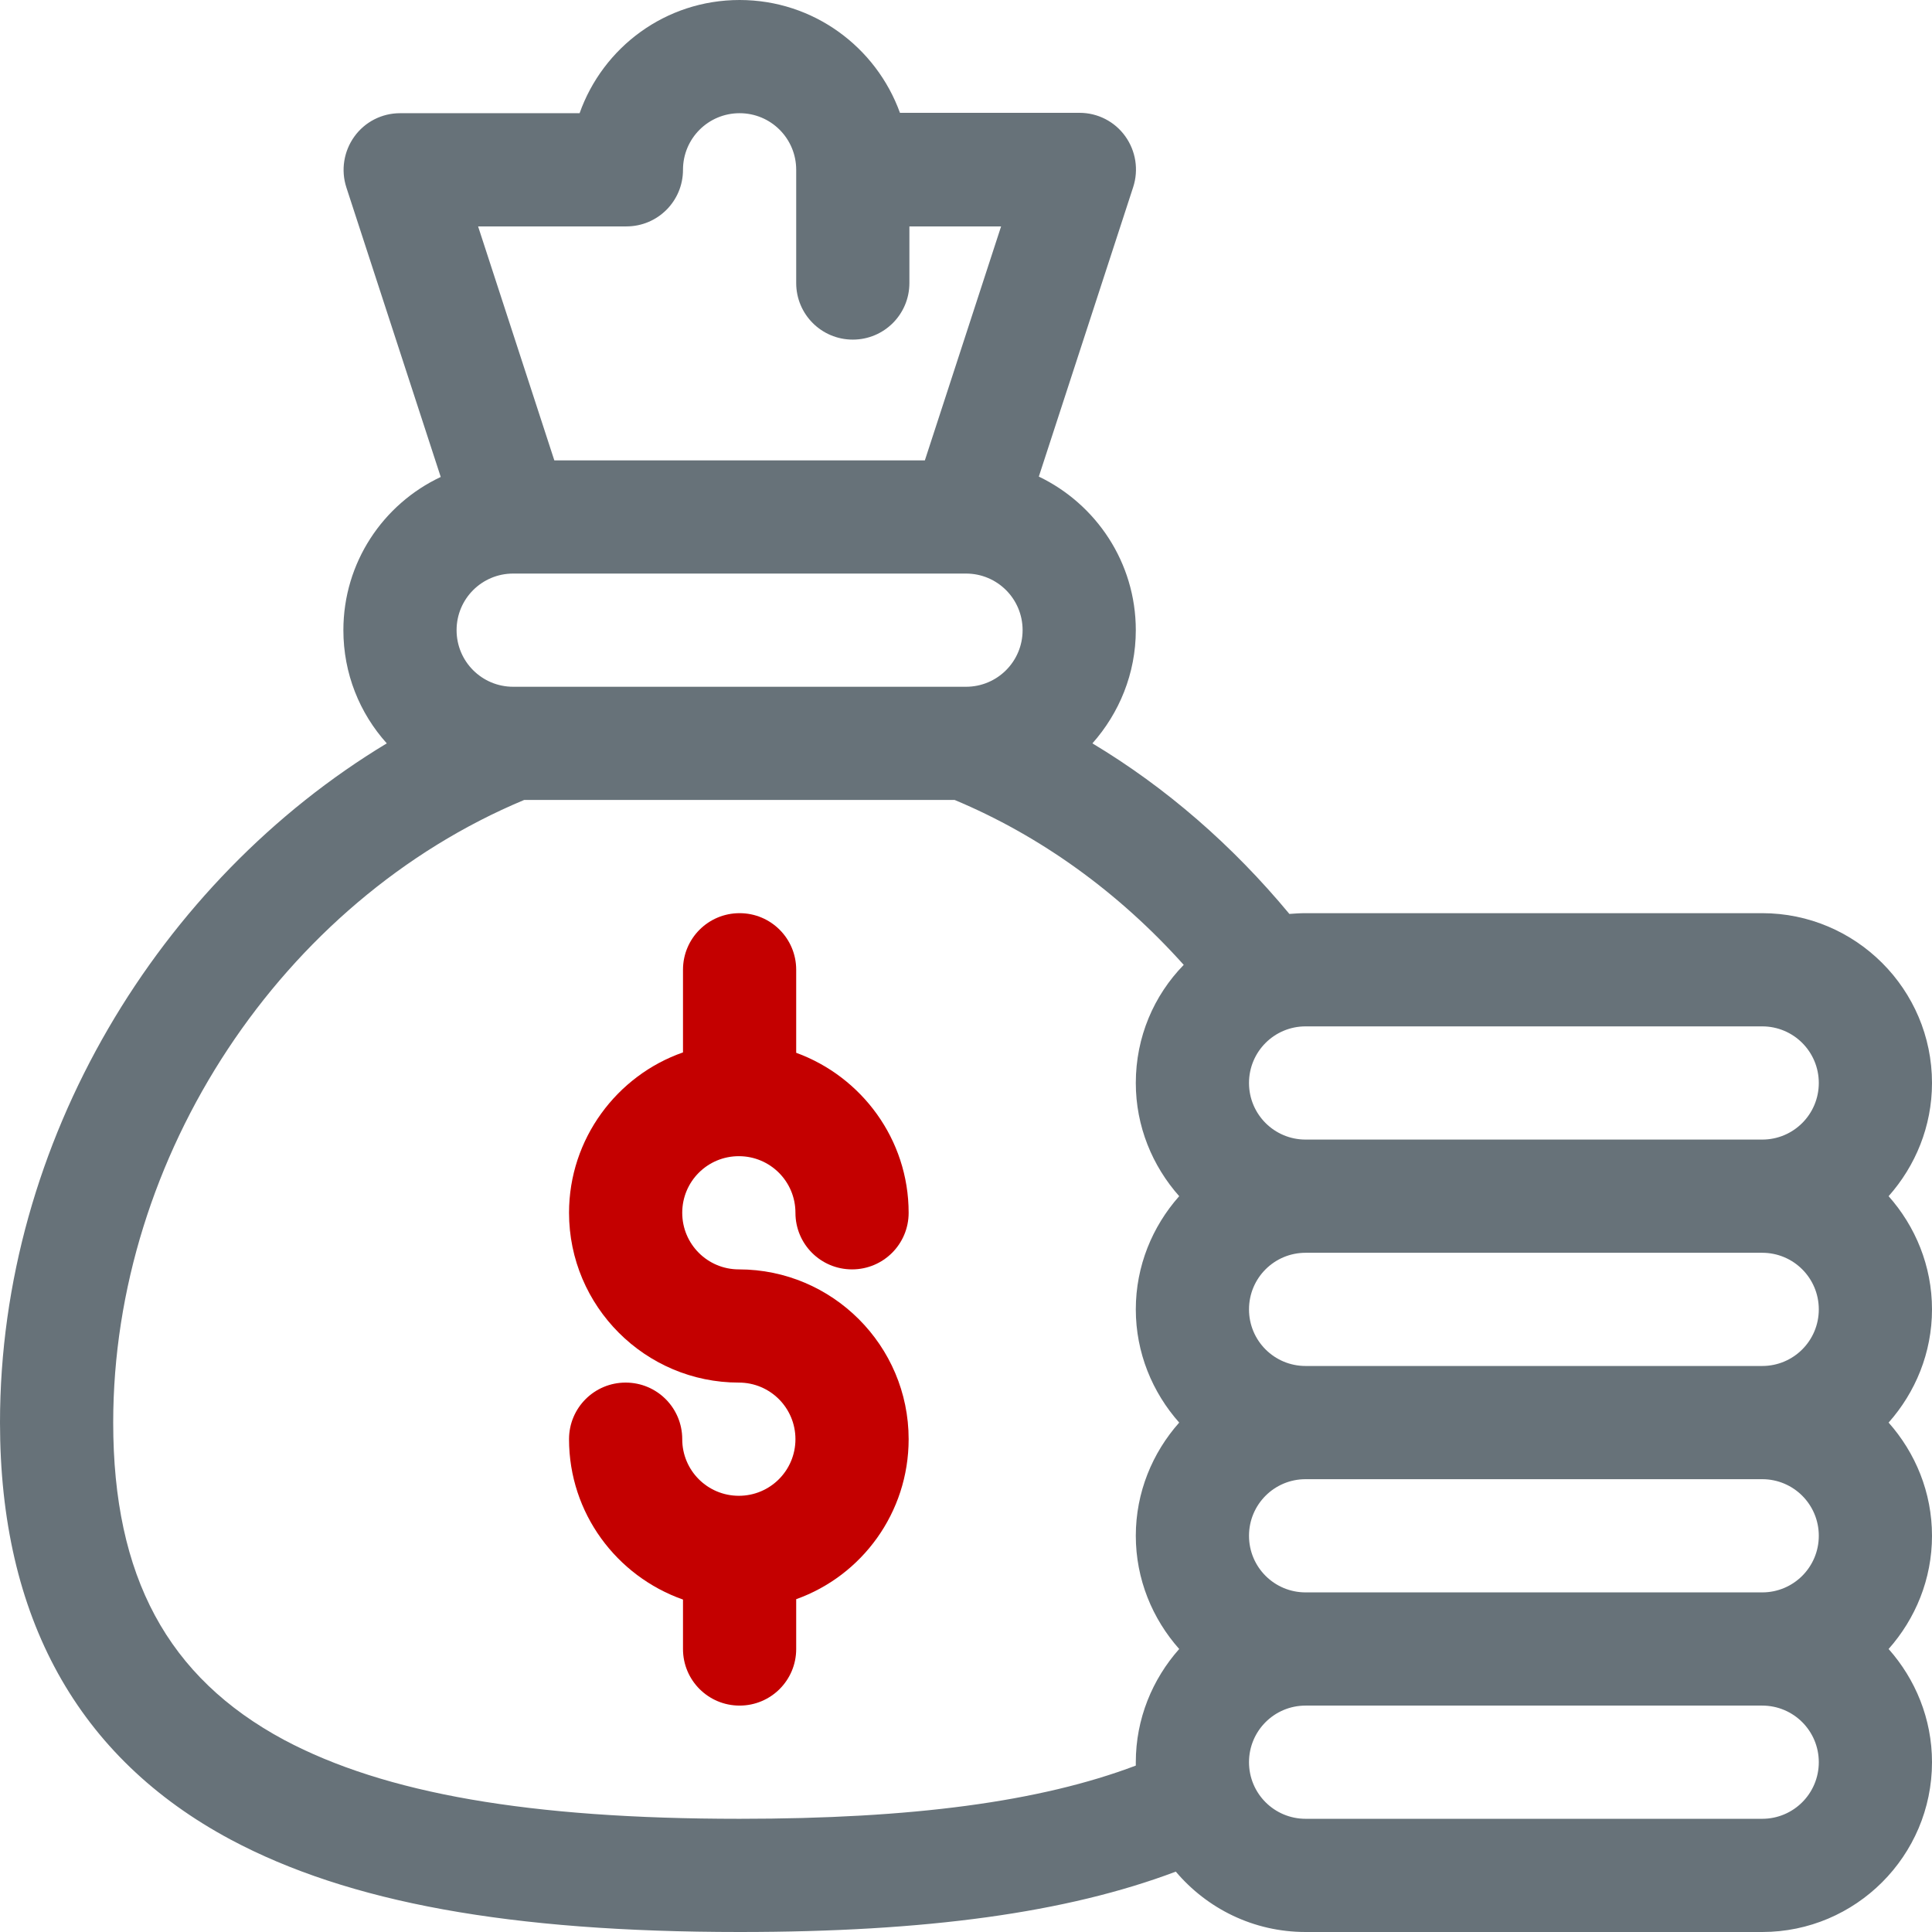 <svg xmlns="http://www.w3.org/2000/svg" viewBox="0 0 512 512" enable-background="new 0 0 512 512"><style type="text/css">.st0{fill:#C40000;} .st1{fill:#677279;}</style><path d="M195.8 396.4c-8.3 0-15-6.7-15-15s-6.7-15-15-15-15 6.7-15 15c0 19.6 12.6 36.3 30.2 42.5V437c0 8.3 6.7 15 15 15s15-6.7 15-15v-13.2c17.4-6.2 29.8-22.9 29.8-42.4 0-24.8-20.2-45-45-45-8.3 0-15-6.7-15-15s6.7-15 15-15 15 6.7 15 15 6.7 15 15 15 15-6.7 15-15c0-19.5-12.5-36.1-29.8-42.4v-22c0-8.3-6.7-15-15-15s-15 6.7-15 15v21.9c-17.5 6.1-30.2 22.9-30.2 42.5 0 24.8 20.2 45 45 45 8.3 0 15 6.7 15 15s-6.7 15-15 15z" class="st0"/><path d="M61.1 487.5C92.4 504.2 135.2 512 196 512c49.5 0 86.7-5.1 115.6-16 8.3 9.8 20.6 16 34.4 16h121c24.8 0 45-20.2 45-45 0-11.5-4.4-22-11.5-30 7.1-8 11.5-18.5 11.5-30s-4.4-22-11.5-30c7.1-8 11.5-18.5 11.5-30s-4.4-22-11.5-30c7.1-8 11.5-18.5 11.5-30 0-24.8-20.2-45-45-45H346c-1.5 0-2.9.1-4.3.2-15.1-18.2-32.7-33.5-52.2-45.2 7.1-8 11.5-18.5 11.5-30 0-17.9-10.5-33.4-25.7-40.7l25-76.7c1.5-4.6.7-9.6-2.1-13.5-2.8-3.9-7.3-6.2-12.1-6.2h-47.6C232.2 12.5 215.6 0 196 0s-36.2 12.5-42.4 30H106c-4.8 0-9.3 2.3-12.1 6.2-2.8 3.9-3.6 8.9-2.1 13.5l25 76.7C101.5 133.6 91 149.1 91 167c0 11.5 4.3 22 11.5 30C42.3 233.3 0 302.3 0 377c0 51.6 20.6 88.8 61.1 110.5zM482 347c0 8.3-6.7 15-15 15H346c-8.3 0-15-6.7-15-15s6.7-15 15-15h121c8.3 0 15 6.7 15 15zm0 60c0 8.3-6.7 15-15 15H346c-8.3 0-15-6.7-15-15s6.7-15 15-15h121c8.3 0 15 6.7 15 15zm-15 75H346c-8.3 0-15-6.7-15-15s6.7-15 15-15h121c8.3 0 15 6.7 15 15s-6.7 15-15 15zm15-195c0 8.3-6.7 15-15 15H346c-8.3 0-15-6.7-15-15s6.7-15 15-15h121c8.3 0 15 6.7 15 15zM255.6 182H136.4c-.1 0-.3 0-.4 0-8.3 0-15-6.7-15-15s6.7-15 15-15H256c8.3 0 15 6.7 15 15s-6.7 15-15 15c-.2 0-.3 0-.4 0zM166 60c8.3 0 15-6.7 15-15s6.7-15 15-15 15 6.7 15 15v30c0 8.3 6.7 15 15 15s15-6.7 15-15V60h24.3l-20.2 62h-98.2l-20.2-62H166zm-27.1 152H253c22.7 9.5 43.4 24.4 60.7 43.7-7.9 8.1-12.7 19.1-12.7 31.3 0 11.5 4.4 22 11.5 30-7.1 8-11.5 18.5-11.5 30s4.4 22 11.5 30c-7.1 8-11.5 18.5-11.5 30s4.4 22 11.5 30c-7.1 8-11.5 18.5-11.5 30 0 .3 0 .6 0 .9-25.4 9.6-59.2 14.1-105 14.1-55.7 0-94-6.7-120.7-20.9C44.4 444.5 30 417.8 30 377c0-70.7 44.7-138.2 108.9-165z" class="st1"/></svg>